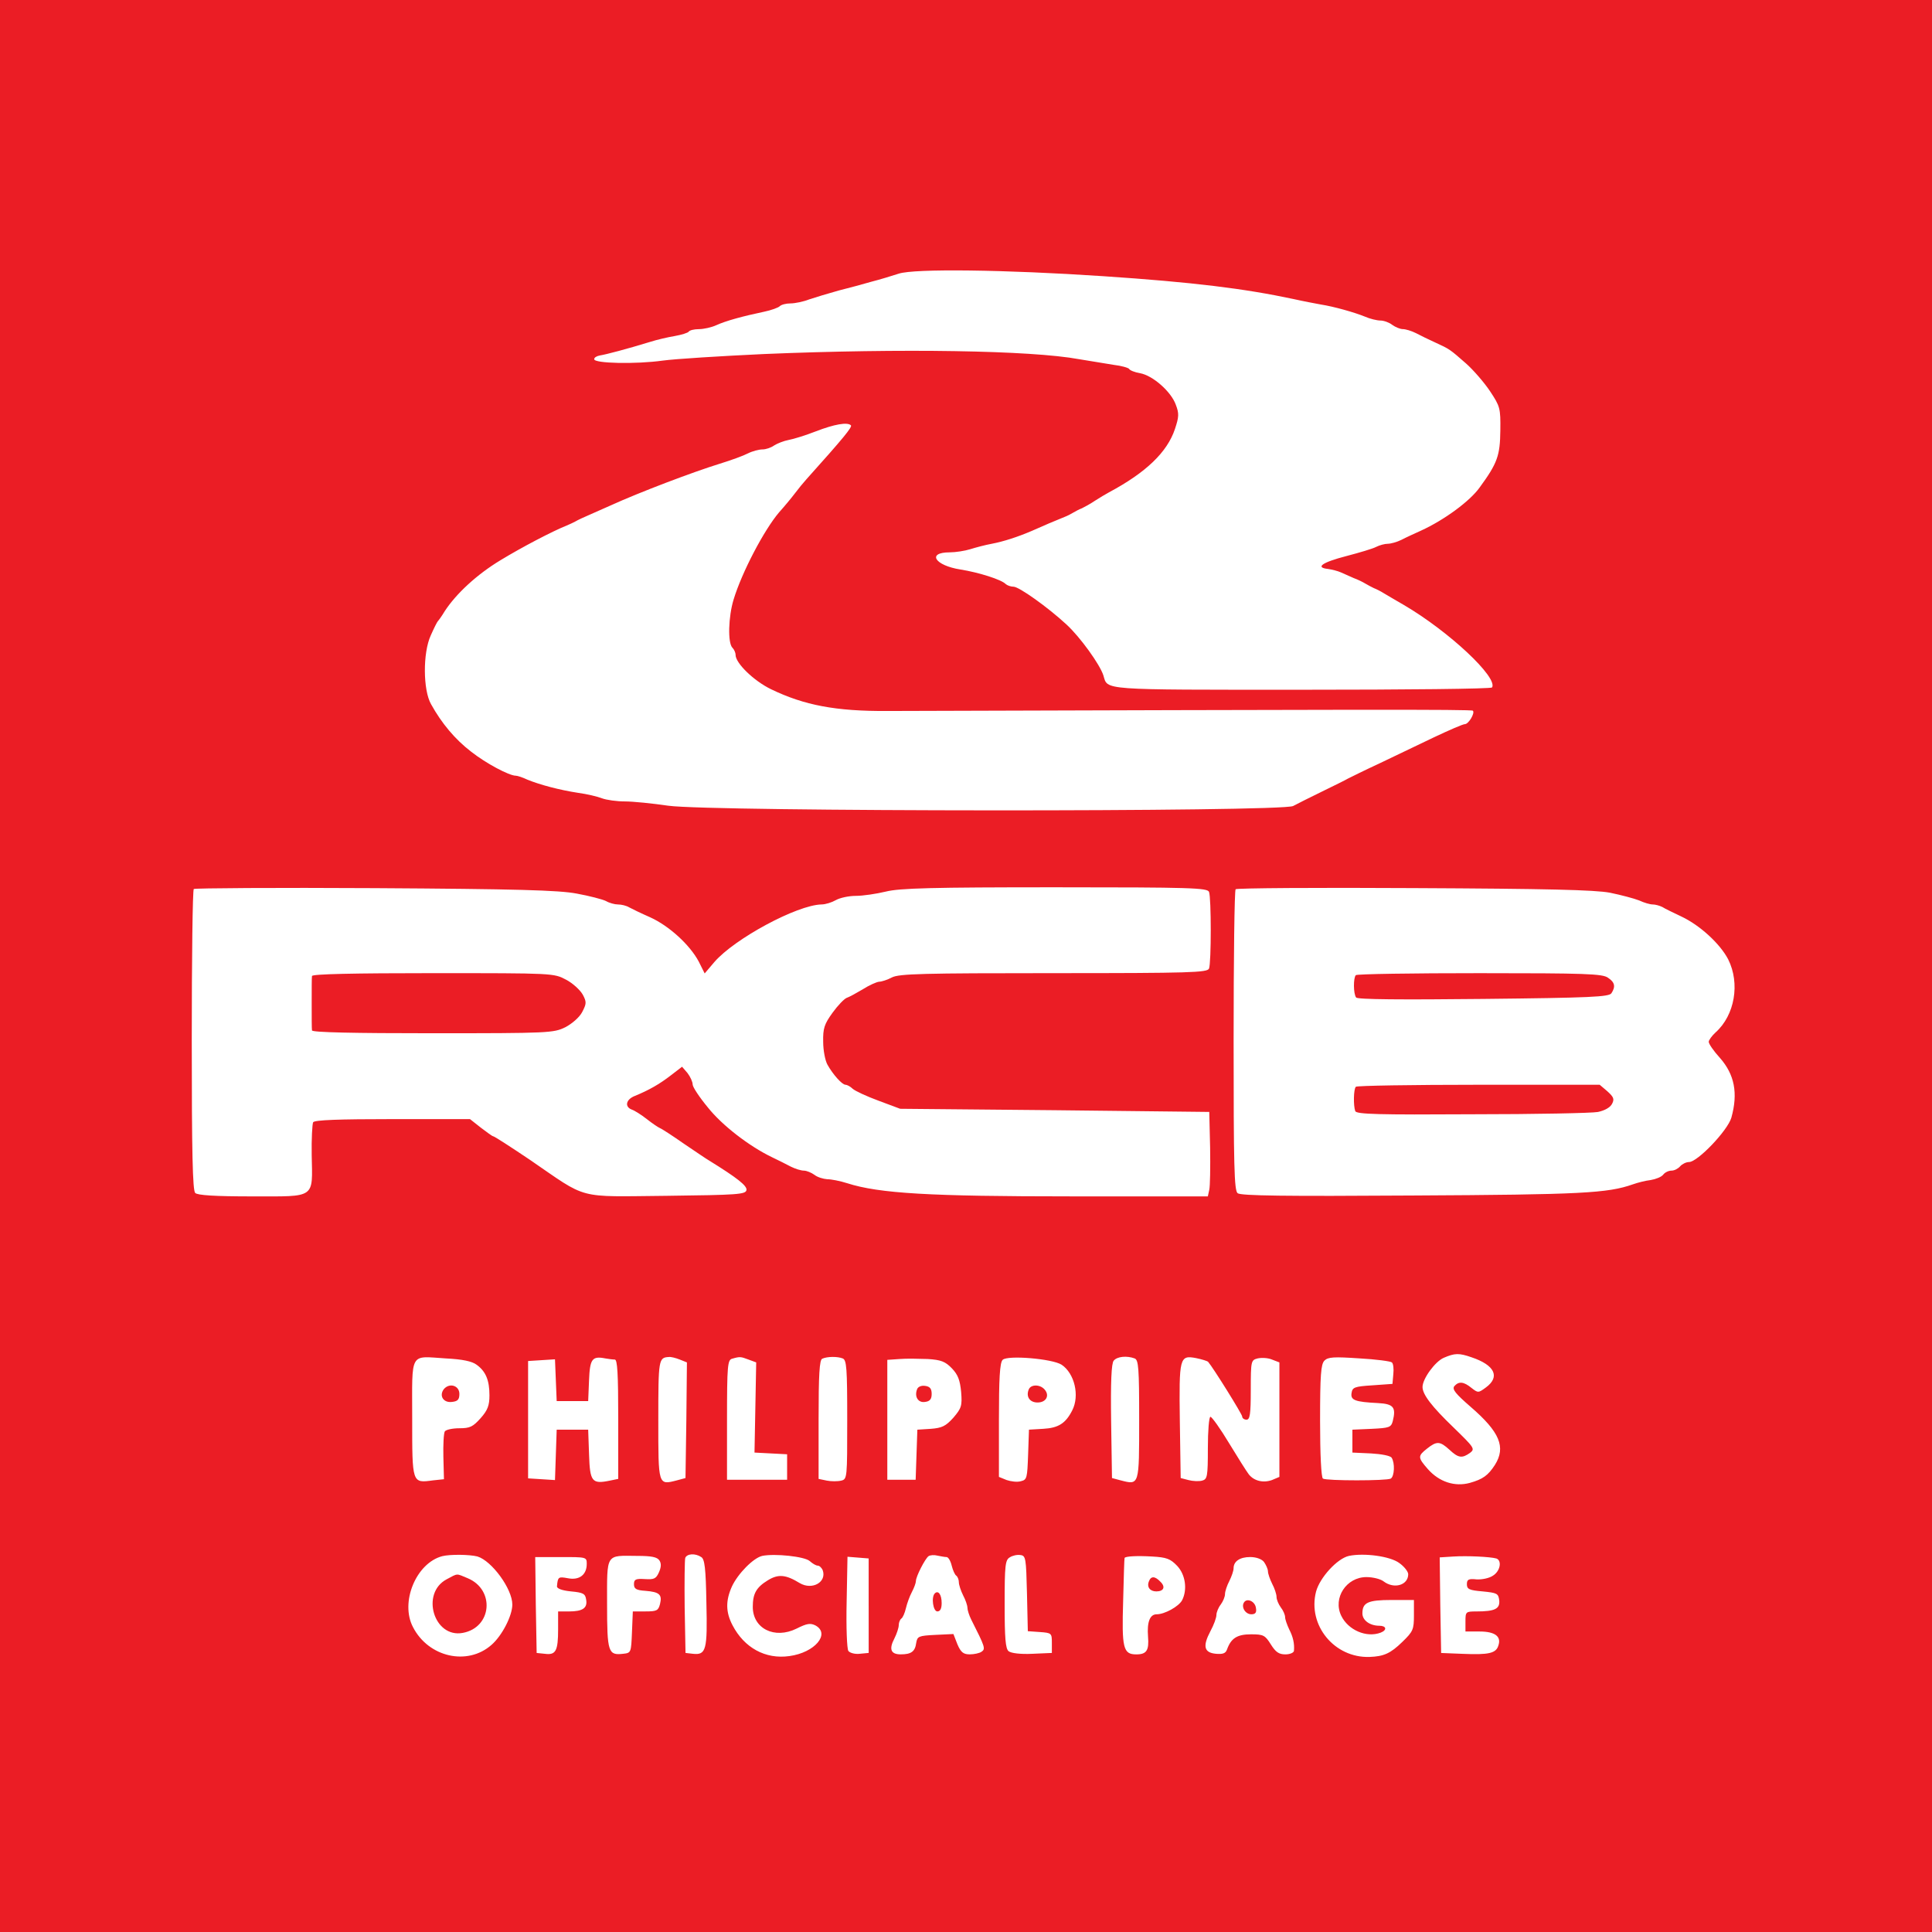 <?xml version="1.0" encoding="utf-8"?>
<!-- Generator: Adobe Illustrator 23.0.1, SVG Export Plug-In . SVG Version: 6.00 Build 0)  -->
<svg version="1.1" id="Layer_1" xmlns="http://www.w3.org/2000/svg" xmlns:xlink="http://www.w3.org/1999/xlink" x="0px" y="0px"
	 viewBox="0 0 1000 1000" style="enable-background:new 0 0 1000 1000;" xml:space="preserve">
<style type="text/css">
	.st0{fill:#EB1D25;}
</style>
<g>
	<path class="st0" d="M0,500v500h1000V0H0V500z M571.11,142.96c46.37,3.11,72.89,6.37,98.52,11.85c5.33,1.19,11.7,2.37,14.07,2.81
		c6.67,1.04,17.19,4,22.67,6.22c2.67,1.19,6.37,2.07,8.15,2.07c1.78,0,4.59,1.04,6.07,2.22c1.63,1.19,4.15,2.22,5.48,2.22
		c1.48,0,4.44,0.89,6.81,2.07c2.22,1.19,6.81,3.41,10.07,4.89c7.41,3.41,7.41,3.41,15.85,10.81c3.85,3.41,9.48,9.93,12.44,14.37
		c5.19,7.85,5.48,8.74,5.33,20.3c-0.15,13.04-1.48,16.89-10.67,29.48c-5.04,7.11-18.37,16.89-30.37,22.37
		c-3.26,1.48-7.85,3.56-10.07,4.74c-2.37,1.19-5.63,2.07-7.11,2.07c-1.63,0-4.3,0.74-6.07,1.63c-1.63,0.89-8.59,2.96-15.41,4.74
		c-12.59,3.26-16.3,5.93-9.48,6.67c2.07,0.3,5.04,1.04,6.67,1.78s4.59,2.07,6.67,2.96c2.07,0.74,4.74,2.07,5.93,2.81
		c1.19,0.74,3.26,1.78,4.44,2.37c1.19,0.44,3.56,1.63,5.19,2.67c1.63,1.04,6.37,3.7,10.37,6.07c23.26,13.63,48.74,37.48,45.63,42.67
		c-0.3,0.74-44.89,1.19-98.81,1.19c-104.89,0-100,0.3-102.37-7.41c-1.78-5.63-12-19.85-19.11-26.37
		c-9.78-9.04-24.59-19.56-27.41-19.56c-1.33,0-3.11-0.59-4-1.33c-2.22-2.37-14.07-6.07-23.41-7.56c-13.33-2.07-17.63-8.89-5.63-8.89
		c2.96,0,7.85-0.74,10.67-1.63c2.81-0.89,7.85-2.22,11.11-2.81c6.22-1.19,13.48-3.56,20.74-6.67c4.89-2.22,13.63-5.93,17.04-7.26
		c1.19-0.44,3.26-1.48,4.44-2.22c1.19-0.74,3.26-1.78,4.44-2.22c1.19-0.59,4.3-2.22,6.67-3.85c2.52-1.63,5.78-3.56,7.41-4.44
		c19.11-10.22,30.07-20.74,34.07-32.74c2.07-6.22,2.22-8,0.44-12.59c-2.37-6.67-11.85-15.11-18.52-16.3
		c-2.67-0.44-5.33-1.48-5.63-2.22c-0.44-0.59-4-1.63-7.85-2.07c-3.85-0.59-12-1.93-18.07-2.96c-24.89-4.59-92.15-5.63-162.96-2.67
		c-22.37,1.04-46.07,2.52-52.59,3.41c-13.78,1.93-35.56,1.48-35.41-0.74c0-0.89,1.33-1.63,2.96-1.93
		c2.96-0.44,14.22-3.41,25.78-6.96c3.7-1.19,9.48-2.52,13.04-3.11c3.41-0.59,6.67-1.63,7.11-2.22c0.44-0.74,2.81-1.33,5.33-1.33
		c2.37,0,6.52-0.89,9.04-2.07c4.89-2.22,13.48-4.59,24.74-6.96c3.56-0.74,7.26-2.07,8-2.81c0.89-0.89,3.41-1.48,5.63-1.48
		c2.22,0,6.67-0.89,9.63-2.07c3.11-1.04,9.93-3.11,15.26-4.59c5.33-1.33,13.04-3.41,17.04-4.59c4.15-1.04,10.37-2.96,14.07-4.15
		C473.33,138.96,520.44,139.56,571.11,142.96L571.11,142.96z M440.44,220.15c0.74,0.89-3.7,6.37-23.11,28
		c-1.48,1.63-4.15,4.89-5.93,7.26s-5.48,6.81-8.15,9.78c-7.7,9.04-19.26,30.96-23.56,45.19c-2.67,8.74-3.11,22.37-0.59,24.89
		c0.89,0.89,1.63,2.52,1.63,3.7c0,4.3,9.48,13.48,18.37,17.78c17.19,8.3,33.48,11.41,60.15,11.26
		c240.15-0.74,302.52-0.89,303.11-0.15c1.19,1.19-2.22,6.96-4.15,6.96c-1.04,0-8.15,3.11-16,6.81c-7.7,3.7-20.44,9.78-28.15,13.48
		c-7.7,3.56-15.11,7.26-16.3,7.85c-1.19,0.74-7.26,3.7-13.33,6.67c-6.07,2.96-12.89,6.37-15.11,7.56
		c-5.78,3.11-301.48,2.96-323.41-0.15c-8.15-1.19-18.22-2.22-22.52-2.22c-4.15,0-9.48-0.74-11.85-1.63
		c-2.22-0.89-7.85-2.22-12.3-2.81c-9.63-1.48-19.7-4.15-26.22-6.81c-2.52-1.19-5.19-2.07-6.07-2.07c-3.41,0-15.41-6.37-23.11-12.44
		c-8.3-6.37-15.26-14.67-20.74-24.59c-4.15-7.26-4.3-26.52-0.15-35.56c1.63-3.7,3.26-6.96,3.7-7.41c0.44-0.44,2.07-2.67,3.56-5.19
		c5.93-9.04,16.59-18.96,28.89-26.37c10.96-6.67,26.81-14.96,34.22-17.93c1.19-0.44,3.26-1.48,4.44-2.07
		c1.19-0.74,4.74-2.37,7.85-3.7c2.96-1.33,7.7-3.41,10.37-4.59c15.26-6.96,43.11-17.48,56.59-21.63c5.78-1.78,12.3-4.15,14.52-5.33
		c2.37-1.19,5.78-2.07,7.56-2.07c1.78,0,4.44-0.89,6.07-2.07c1.63-1.04,5.04-2.37,7.41-2.81c2.52-0.44,8.74-2.37,14.07-4.44
		C431.85,219.56,438.67,218.37,440.44,220.15L440.44,220.15z M298.52,462.52c6.52,1.19,13.33,2.96,15.11,3.85
		c1.78,1.04,4.59,1.78,6.22,1.78c1.78,0,4.3,0.59,5.78,1.48c1.33,0.74,6.22,3.11,10.96,5.19c9.78,4.44,20.44,14.22,25.04,22.81
		l3.11,6.22l5.04-5.93c10.37-12,42.67-29.48,55.41-29.78c2.07,0,5.33-1.04,7.41-2.22c2.07-1.19,6.67-2.22,10.37-2.22
		s10.67-1.04,15.56-2.22c7.11-1.78,24-2.22,87.56-2.22c70.52,0,78.81,0.3,79.7,2.37c1.19,2.96,1.19,36.74,0,39.7
		c-0.89,2.07-9.33,2.37-80.44,2.37c-67.56,0-80,0.3-83.7,2.22c-2.22,1.19-5.33,2.22-6.67,2.22c-1.33,0.15-5.04,1.78-8.3,3.85
		c-3.26,1.93-6.96,4-8.3,4.44c-1.33,0.44-4.74,4-7.41,7.7c-4.3,5.93-5.04,8.15-4.89,15.11c0,4.44,1.04,9.78,2.22,11.85
		c2.81,5.04,7.56,10.37,9.33,10.37c0.74,0,2.52,0.89,3.7,2.07c1.33,1.19,7.41,4,13.48,6.22l11.11,4.15l80,0.74l80,0.89l0.44,18.52
		c0.15,10.22,0,20-0.44,21.78l-0.74,3.41h-70.81c-72.89,0-99.26-1.48-115.85-6.81c-3.7-1.19-8.3-2.07-10.37-2.07
		c-2.07-0.15-5.04-1.04-6.52-2.22c-1.63-1.19-4.15-2.22-5.48-2.22c-1.48,0-4.44-0.89-6.81-2.07c-2.22-1.19-6.67-3.41-9.78-4.89
		c-11.7-5.63-25.78-16.44-33.19-25.78c-4.3-5.19-7.85-10.52-7.85-11.85c0-1.33-1.19-4-2.67-5.93l-2.81-3.26l-5.78,4.44
		c-5.93,4.59-11.41,7.7-18.67,10.67c-4.59,1.78-5.48,5.63-1.48,7.11c1.33,0.44,4.89,2.67,7.7,4.89c2.81,2.22,5.93,4.3,6.67,4.59
		c0.89,0.3,6.37,3.85,12.3,8c5.93,4,12,8.15,13.33,8.89c14.37,8.89,19.7,13.04,19.26,15.26s-4.44,2.52-41.33,2.96
		c-47.26,0.44-40.3,2.22-70.81-18.67c-9.93-6.67-18.37-12.15-18.96-12.15c-0.44,0-3.26-2.07-6.37-4.44l-5.63-4.44h-40
		c-27.7,0-40.44,0.44-41.19,1.63c-0.44,0.89-0.89,8.59-0.74,17.04c0.44,22.67,2.37,21.33-30.67,21.33c-19.7,0-28.44-0.59-29.63-1.78
		c-1.33-1.33-1.78-20.89-1.78-78.96c0-42.52,0.44-77.78,1.04-78.37c0.59-0.44,42.67-0.74,93.63-0.44
		C267.26,460.15,289.19,460.74,298.52,462.52L298.52,462.52z M833.33,462.07c5.78,1.19,12.44,2.96,15.11,4
		c2.52,1.19,5.63,2.07,6.96,2.07c1.33,0,3.56,0.59,5.04,1.33c1.33,0.89,5.78,2.96,9.78,4.89c9.78,4.59,20.15,14.22,24.3,22.22
		c6.22,12.44,3.41,28.89-6.52,37.78c-1.93,1.78-3.56,4-3.56,4.89c0,1.04,2.52,4.74,5.78,8.3c7.56,8.59,9.48,18.22,5.93,30.96
		c-1.93,6.67-17.48,22.96-21.93,22.96c-1.48,0-3.56,1.04-4.59,2.22c-1.04,1.19-2.96,2.22-4.44,2.22c-1.48,0-3.41,0.89-4.3,2.07
		c-0.89,1.19-3.85,2.37-6.52,2.81c-2.67,0.3-6.67,1.33-9.19,2.22c-13.04,4.59-26.67,5.33-113.78,5.78
		c-66.37,0.44-89.19,0.15-90.81-1.19c-1.78-1.48-2.07-14.22-2.07-79.11c0-42.52,0.44-77.78,1.04-78.22
		c0.59-0.59,42.07-0.89,92.15-0.59C800.74,460,825.48,460.59,833.33,462.07L833.33,462.07z M761.63,702.52
		c12,4,14.96,10.07,7.56,15.56c-4,2.96-4.15,2.96-7.56,0.3c-4-3.26-6.52-3.56-8.89-0.89c-1.19,1.63,0.59,3.85,8.44,10.67
		c15.11,13.04,18.37,20.89,12.59,30.07c-3.56,5.48-6.22,7.41-13.04,9.33c-7.7,2.07-15.7-0.44-21.63-7.11
		c-5.33-6.07-5.33-6.81-0.44-10.67c5.04-4,6.67-3.85,11.56,0.59c4.59,4.3,6.52,4.59,10.67,1.63c2.67-2.07,2.22-2.67-8.44-13.04
		c-11.41-10.96-16.15-17.19-16.15-21.04c0-4.3,6.52-13.19,10.96-15.11C753.04,700.3,755.26,700.3,761.63,702.52z M246.67,706.37
		c4.74,3.41,6.67,8,6.67,15.85c0,5.19-0.89,7.7-4.59,11.85c-4,4.44-5.48,5.19-10.96,5.19c-3.56,0-6.96,0.74-7.56,1.63
		c-0.59,1.04-0.89,6.96-0.74,13.19l0.3,11.56l-5.63,0.59c-10.96,1.48-10.81,1.78-10.81-32.15c0-34.96-1.63-32.15,17.48-30.96
		C239.41,703.56,244.3,704.59,246.67,706.37L246.67,706.37z M318.22,703.7c1.33,0,1.78,7.11,1.78,30.96v30.81l-4.3,0.89
		c-9.33,1.93-10.37,0.59-10.81-13.63L304.44,740h-16.3l-0.44,13.04l-0.44,13.04l-6.96-0.44l-6.96-0.44v-60.74l6.96-0.44l6.96-0.44
		l0.44,10.81l0.44,10.81h16.3l0.44-10.67c0.44-11.26,1.63-12.74,8.44-11.41C314.96,703.41,317.19,703.7,318.22,703.7L318.22,703.7z
		 M351.85,703.7l3.7,1.48l-0.3,29.93l-0.44,29.93l-4.44,1.19c-9.78,2.52-9.63,2.81-9.63-31.41c0-31.26,0.15-32.15,5.48-32.44
		C347.11,702.22,349.63,702.81,351.85,703.7L351.85,703.7z M387.41,703.7l4,1.48l-0.44,23.41l-0.44,23.26l8.44,0.44l8.44,0.44v13.19
		H376.3v-30.96c0-28.3,0.3-31.11,2.67-31.7C383.11,702.07,383.41,702.22,387.41,703.7L387.41,703.7z M436.15,703.11
		c2.07,0.74,2.37,5.04,2.37,31.7c0,30.22,0,30.81-3.11,31.56c-1.78,0.44-5.19,0.44-7.41,0l-4.3-0.89v-30.67
		c0-23.26,0.44-31.11,1.93-31.56C428.3,702.07,433.48,702.07,436.15,703.11L436.15,703.11z M492.74,708.3
		c3.11,3.26,4.15,6.07,4.74,12.15c0.59,7.26,0.15,8.44-4,13.33c-4,4.44-5.93,5.33-11.7,5.78l-6.96,0.44l-0.44,12.89l-0.44,13.04
		h-14.67v-62.07l6.37-0.44c3.41-0.3,9.93-0.15,14.52,0C487.11,703.85,489.33,704.74,492.74,708.3L492.74,708.3z M549.48,706.37
		c6.67,4.44,9.48,16,5.48,23.7c-3.41,6.67-7.11,9.04-14.96,9.48l-7.41,0.44l-0.44,12.89c-0.44,12.15-0.59,13.04-3.7,13.78
		c-1.93,0.59-5.19,0.15-7.41-0.59l-4-1.63v-29.33c0-21.48,0.44-29.78,1.93-31.26C521.48,701.33,544.59,703.26,549.48,706.37
		L549.48,706.37z M587.26,703.11c2.07,0.74,2.37,5.04,2.37,31.7c0,34.22,0.15,33.93-9.63,31.41l-4.44-1.19l-0.44-29.33
		c-0.3-20.44,0.15-30.07,1.33-31.41C578.22,702.07,583.26,701.63,587.26,703.11z M625.33,704.89c2.67,3.11,17.63,27.11,17.63,28.3
		c0,0.89,1.04,1.63,2.22,1.63c1.78,0,2.22-2.67,2.22-15.41c0-15.11,0.15-15.41,3.56-16.3c2.07-0.44,5.33-0.3,7.41,0.59l3.85,1.48
		v59.26l-3.85,1.63c-4.59,1.63-9.33,0.44-12-2.96c-1.04-1.33-5.63-8.59-10.22-16.15c-4.44-7.41-8.89-13.63-9.63-13.63
		c-0.74,0-1.33,7.26-1.33,16.15c0,14.96-0.3,16.15-2.96,16.89c-1.63,0.44-4.89,0.3-7.11-0.3l-4-1.04l-0.44-29.33
		c-0.44-33.19-0.15-34.37,8.44-32.74C622.07,703.56,624.89,704.44,625.33,704.89L625.33,704.89z M720.44,705.19
		c0.74,0.59,1.04,3.41,0.74,6.07l-0.44,5.04l-10.37,0.74c-9.33,0.59-10.37,1.04-10.81,4c-0.59,3.7,1.78,4.59,13.78,5.19
		c8,0.44,9.33,2.22,7.56,9.33c-0.89,3.26-1.78,3.56-10.96,4L700,740v11.85l9.63,0.44c5.33,0.3,10.07,1.19,10.67,2.22
		c1.78,2.67,1.48,9.63-0.44,10.81c-2.07,1.19-33.19,1.19-35.11,0c-0.89-0.59-1.48-12.44-1.48-29.78c0-24,0.44-29.33,2.22-31.26
		c1.93-1.93,4.89-2.07,18.07-1.19C712.15,703.56,719.85,704.59,720.44,705.19L720.44,705.19z M247.11,805.63
		c7.41,2.22,18.07,16.74,18.07,24.89c0,5.78-5.33,16.15-10.81,20.89c-12.44,10.96-32.59,6.37-40.59-9.19
		c-6.81-12.89,1.63-33.19,15.11-36.74C233.04,804.44,243.11,804.59,247.11,805.63L247.11,805.63z M341.33,807.7
		c1.04,1.63,0.89,3.56-0.3,6.22c-1.48,3.26-2.52,3.7-7.26,3.41c-4.74-0.3-5.63,0.15-5.63,2.67c0,2.37,1.19,3.11,5.93,3.41
		c7.26,0.59,8.74,1.93,7.56,6.81c-0.89,3.41-1.63,3.85-7.56,3.85h-6.52l-0.44,10.67c-0.44,10.67-0.44,10.81-4.59,11.26
		c-7.7,0.89-8.3-0.74-8.3-25.78c0-26.52-0.89-25.04,15.56-24.89C337.33,805.33,340.15,805.93,341.33,807.7L341.33,807.7z
		 M362.96,805.93c1.78,1.04,2.37,5.78,2.67,23.7c0.59,24.44-0.15,27.11-6.96,26.37l-3.85-0.44l-0.44-23.7
		c-0.15-12.89,0-24.44,0.3-25.48C355.56,804.15,359.85,803.85,362.96,805.93z M419.11,808c1.48,1.33,3.26,2.37,4.15,2.37
		c0.89,0,1.93,1.04,2.52,2.22c2.37,6.22-5.33,10.67-11.85,6.81c-7.26-4.44-11.11-4.74-16.44-1.48c-6.07,3.7-7.85,6.96-7.85,13.78
		c0,11.26,11.26,16.89,22.67,11.26c5.33-2.67,7.11-2.96,9.78-1.63c7.85,4.3-0.3,14.07-13.48,15.85c-12.44,1.78-23.41-4.3-29.48-16
		c-3.56-6.81-3.56-12.74-0.3-20c3.11-6.67,11.11-14.81,15.7-15.85C401.04,804,416.44,805.63,419.11,808L419.11,808z M489.93,805.93
		c0.89,0,2.07,1.93,2.67,4.44c0.59,2.37,1.63,4.74,2.37,5.19c0.74,0.59,1.33,2.07,1.33,3.41c0,1.33,1.04,4.44,2.22,6.81
		c1.19,2.22,2.22,5.19,2.22,6.37c0,1.19,0.89,4,1.93,6.07c7.26,14.37,7.56,15.26,5.33,16.74c-1.04,0.74-3.85,1.33-6.07,1.33
		c-3.26,0-4.59-1.04-6.37-5.19l-2.07-5.33l-9.33,0.44c-8.74,0.44-9.33,0.74-9.93,4.15c-0.59,4.44-2.52,5.93-8,5.93
		c-5.19,0-6.22-2.67-3.26-8.3c1.19-2.37,2.22-5.48,2.22-6.81c0-1.33,0.59-2.81,1.33-3.41c0.74-0.44,1.78-2.81,2.37-5.33
		c0.59-2.52,1.93-6.22,3.11-8.44s2.07-4.74,2.07-5.63c0-2.37,4.74-11.56,6.52-12.89c0.89-0.59,2.96-0.74,4.59-0.3
		C486.81,805.48,488.89,805.93,489.93,805.93z M531.56,824.74L532,844.3l6.22,0.44c6.07,0.44,6.22,0.59,6.22,5.63v5.19L534.37,856
		c-6.22,0.3-10.96-0.3-12.3-1.33c-1.63-1.33-2.07-6.67-2.07-24.44c0-20,0.3-22.81,2.67-24.15c1.33-0.89,3.85-1.48,5.48-1.19
		C530.96,805.19,531.11,806.52,531.56,824.74L531.56,824.74z M609.33,810.52c4.3,4.59,5.33,12.3,2.52,17.78
		c-1.78,3.26-9.04,7.26-13.19,7.26c-3.41,0-5.04,3.85-4.44,11.56c0.59,7.11-0.74,9.19-6.07,9.19c-6.81,0-7.56-3.26-6.81-27.7
		c0.3-12.15,0.59-22.07,0.74-22.22c0.44-0.89,6.52-1.19,14.22-0.74C603.85,806.07,605.78,806.81,609.33,810.52z M724.3,809.04
		c2.52,1.78,4.59,4.44,4.59,5.78c0,5.63-7.26,7.85-12.74,3.7c-1.48-1.19-5.48-2.22-8.89-2.22c-10.37,0-17.48,10.81-13.04,20
		c3.56,7.41,13.04,11.56,20.44,8.74c3.41-1.33,2.96-3.56-0.74-3.56c-4.89,0-8.74-2.81-8.74-6.37c0-5.63,2.81-6.96,15.11-6.96h11.56
		v8c0,7.26-0.44,8.3-5.93,13.63c-6.22,6.07-9.63,7.56-17.04,7.85c-18.22,0.59-32.15-16.44-27.7-33.78
		c1.93-7.26,10.96-17.19,17.04-18.52C706.07,803.7,719.56,805.48,724.3,809.04L724.3,809.04z M774.52,806.67
		c2.96,1.04,2.07,6.52-1.78,8.89c-1.93,1.33-5.63,2.07-8.44,1.93c-4.15-0.44-5.04,0-5.04,2.52s1.19,3.11,8.15,3.7
		c7.41,0.74,8.15,1.04,8.59,4.59c0.44,4.44-2.22,5.78-11.85,5.78c-5.48,0-5.63,0.15-5.63,5.19v5.19h7.26c8,0,11.41,2.52,9.78,7.26
		c-1.19,4-4.89,4.89-18.52,4.3l-11.11-0.44l-0.44-24.74l-0.3-24.74l6.96-0.44C759.56,805.19,771.26,805.78,774.52,806.67
		L774.52,806.67z M303.7,809.48c0,5.63-3.85,8.59-9.78,7.41c-4.89-0.89-5.19-0.74-5.63,4.15c-0.15,1.19,2.67,2.22,7.26,2.67
		c6.37,0.59,7.41,1.19,7.85,4.3c0.74,4.3-1.78,6.07-8.89,6.07h-5.63v9.19c0,11.26-1.19,13.48-6.81,12.74l-4.3-0.44l-0.44-24.89
		l-0.3-24.74h13.33C303.56,805.93,303.7,805.93,303.7,809.48L303.7,809.48z M449.63,831.11v24.44l-4.59,0.44
		c-2.52,0.3-5.19-0.44-5.93-1.48c-0.74-1.04-1.19-12.44-0.89-25.33l0.44-23.41l5.48,0.44l5.48,0.44V831.11z M654.22,808.44
		c1.04,1.48,2.07,3.7,2.07,4.89c0,1.19,1.04,4.15,2.22,6.52c1.19,2.22,2.22,5.33,2.22,6.67c0,1.48,1.04,3.85,2.22,5.48
		c1.19,1.48,2.22,3.85,2.22,5.04c0,1.19,1.04,4,2.07,6.22c2.07,4,2.81,7.41,2.52,11.11c0,1.04-2.07,1.93-4.44,1.93
		c-3.41,0-5.04-1.19-7.56-5.19c-2.96-4.74-3.85-5.19-10.22-5.19c-7.26,0-10.37,2.07-12.44,7.85c-0.74,2.07-2.22,2.52-5.78,2.22
		c-6.07-0.59-6.96-3.85-2.81-11.7c1.78-3.26,3.11-6.96,3.11-8.44c0-1.33,1.04-3.85,2.22-5.33c1.19-1.63,2.22-4,2.22-5.48
		c0-1.33,1.04-4.44,2.22-6.67c1.19-2.37,2.22-5.33,2.22-6.67c0-3.56,3.26-5.78,8.59-5.78C650.22,805.93,653.04,806.96,654.22,808.44
		z"/>
	<path class="st0" d="M161.48,505.19c-0.15,0.74-0.15,7.11-0.15,14.07c0,6.96,0,13.19,0.15,14.07c0,1.04,21.78,1.48,62.37,1.48
		c60.44,0,62.67-0.15,68.74-3.11c3.41-1.78,7.26-5.04,8.74-7.85c2.22-4.3,2.37-5.19,0.3-9.04c-1.33-2.37-5.19-5.93-8.59-7.7
		c-6.37-3.41-6.52-3.41-68.89-3.41C183.41,503.7,161.48,504.15,161.48,505.19L161.48,505.19z M701.78,504.74
		c-1.33,1.33-1.33,9.63,0.15,11.56c0.59,1.04,23.56,1.19,65.93,0.74c55.41-0.59,65.04-1.04,66.22-2.96c2.22-3.41,1.78-5.63-1.78-8
		c-2.81-2.07-11.7-2.37-66.52-2.37C731.11,503.7,702.22,504.15,701.78,504.74z M701.78,562.52c-1.19,1.19-1.33,9.78-0.3,12.59
		c0.59,1.63,12,1.93,60.44,1.63c32.74,0,62.07-0.59,65.19-1.19c3.41-0.74,6.22-2.22,7.26-4.15c1.33-2.52,0.89-3.56-2.37-6.52
		l-4-3.41h-62.67C730.96,561.48,702.22,561.93,701.78,562.52L701.78,562.52z M229.78,718.96c-2.67,3.41-0.3,7.26,4.15,6.67
		c2.96-0.3,3.85-1.19,3.85-4.15C237.78,717.19,232.74,715.56,229.78,718.96L229.78,718.96z M474.67,719.11
		c-1.48,3.85,0.59,7.11,4.15,6.52c2.52-0.3,3.41-1.48,3.41-4.15c0-2.67-0.89-3.85-3.41-4.15
		C476.89,717.04,475.11,717.78,474.67,719.11L474.67,719.11z M532.44,719.26c-1.48,3.7,0.59,6.67,4.59,6.67
		c4.44,0,6.37-3.56,3.7-6.67C538.37,716.44,533.48,716.44,532.44,719.26z M231.11,817.48c-13.48,7.26-6.52,30.52,8.44,27.7
		c15.11-2.81,16.74-22.37,2.52-28.3C236,814.37,237.19,814.22,231.11,817.48L231.11,817.48z M483.85,824.74
		c-1.93,1.93-0.89,9.33,1.33,9.33c1.48,0,2.22-1.48,2.22-4.3C487.41,825.33,485.63,822.96,483.85,824.74L483.85,824.74z
		 M594.67,818.52c-1.19,2.96,0.59,5.19,3.85,5.19c3.85,0,4.89-2.37,2.07-5.04C597.78,815.7,595.7,815.7,594.67,818.52z
		 M643.85,829.48c-1.48,2.37,0.74,6.07,3.85,6.07c2.07,0,2.81-0.89,2.37-3.26C649.63,828.74,645.33,826.96,643.85,829.48
		L643.85,829.48z"/>
</g>
</svg>
